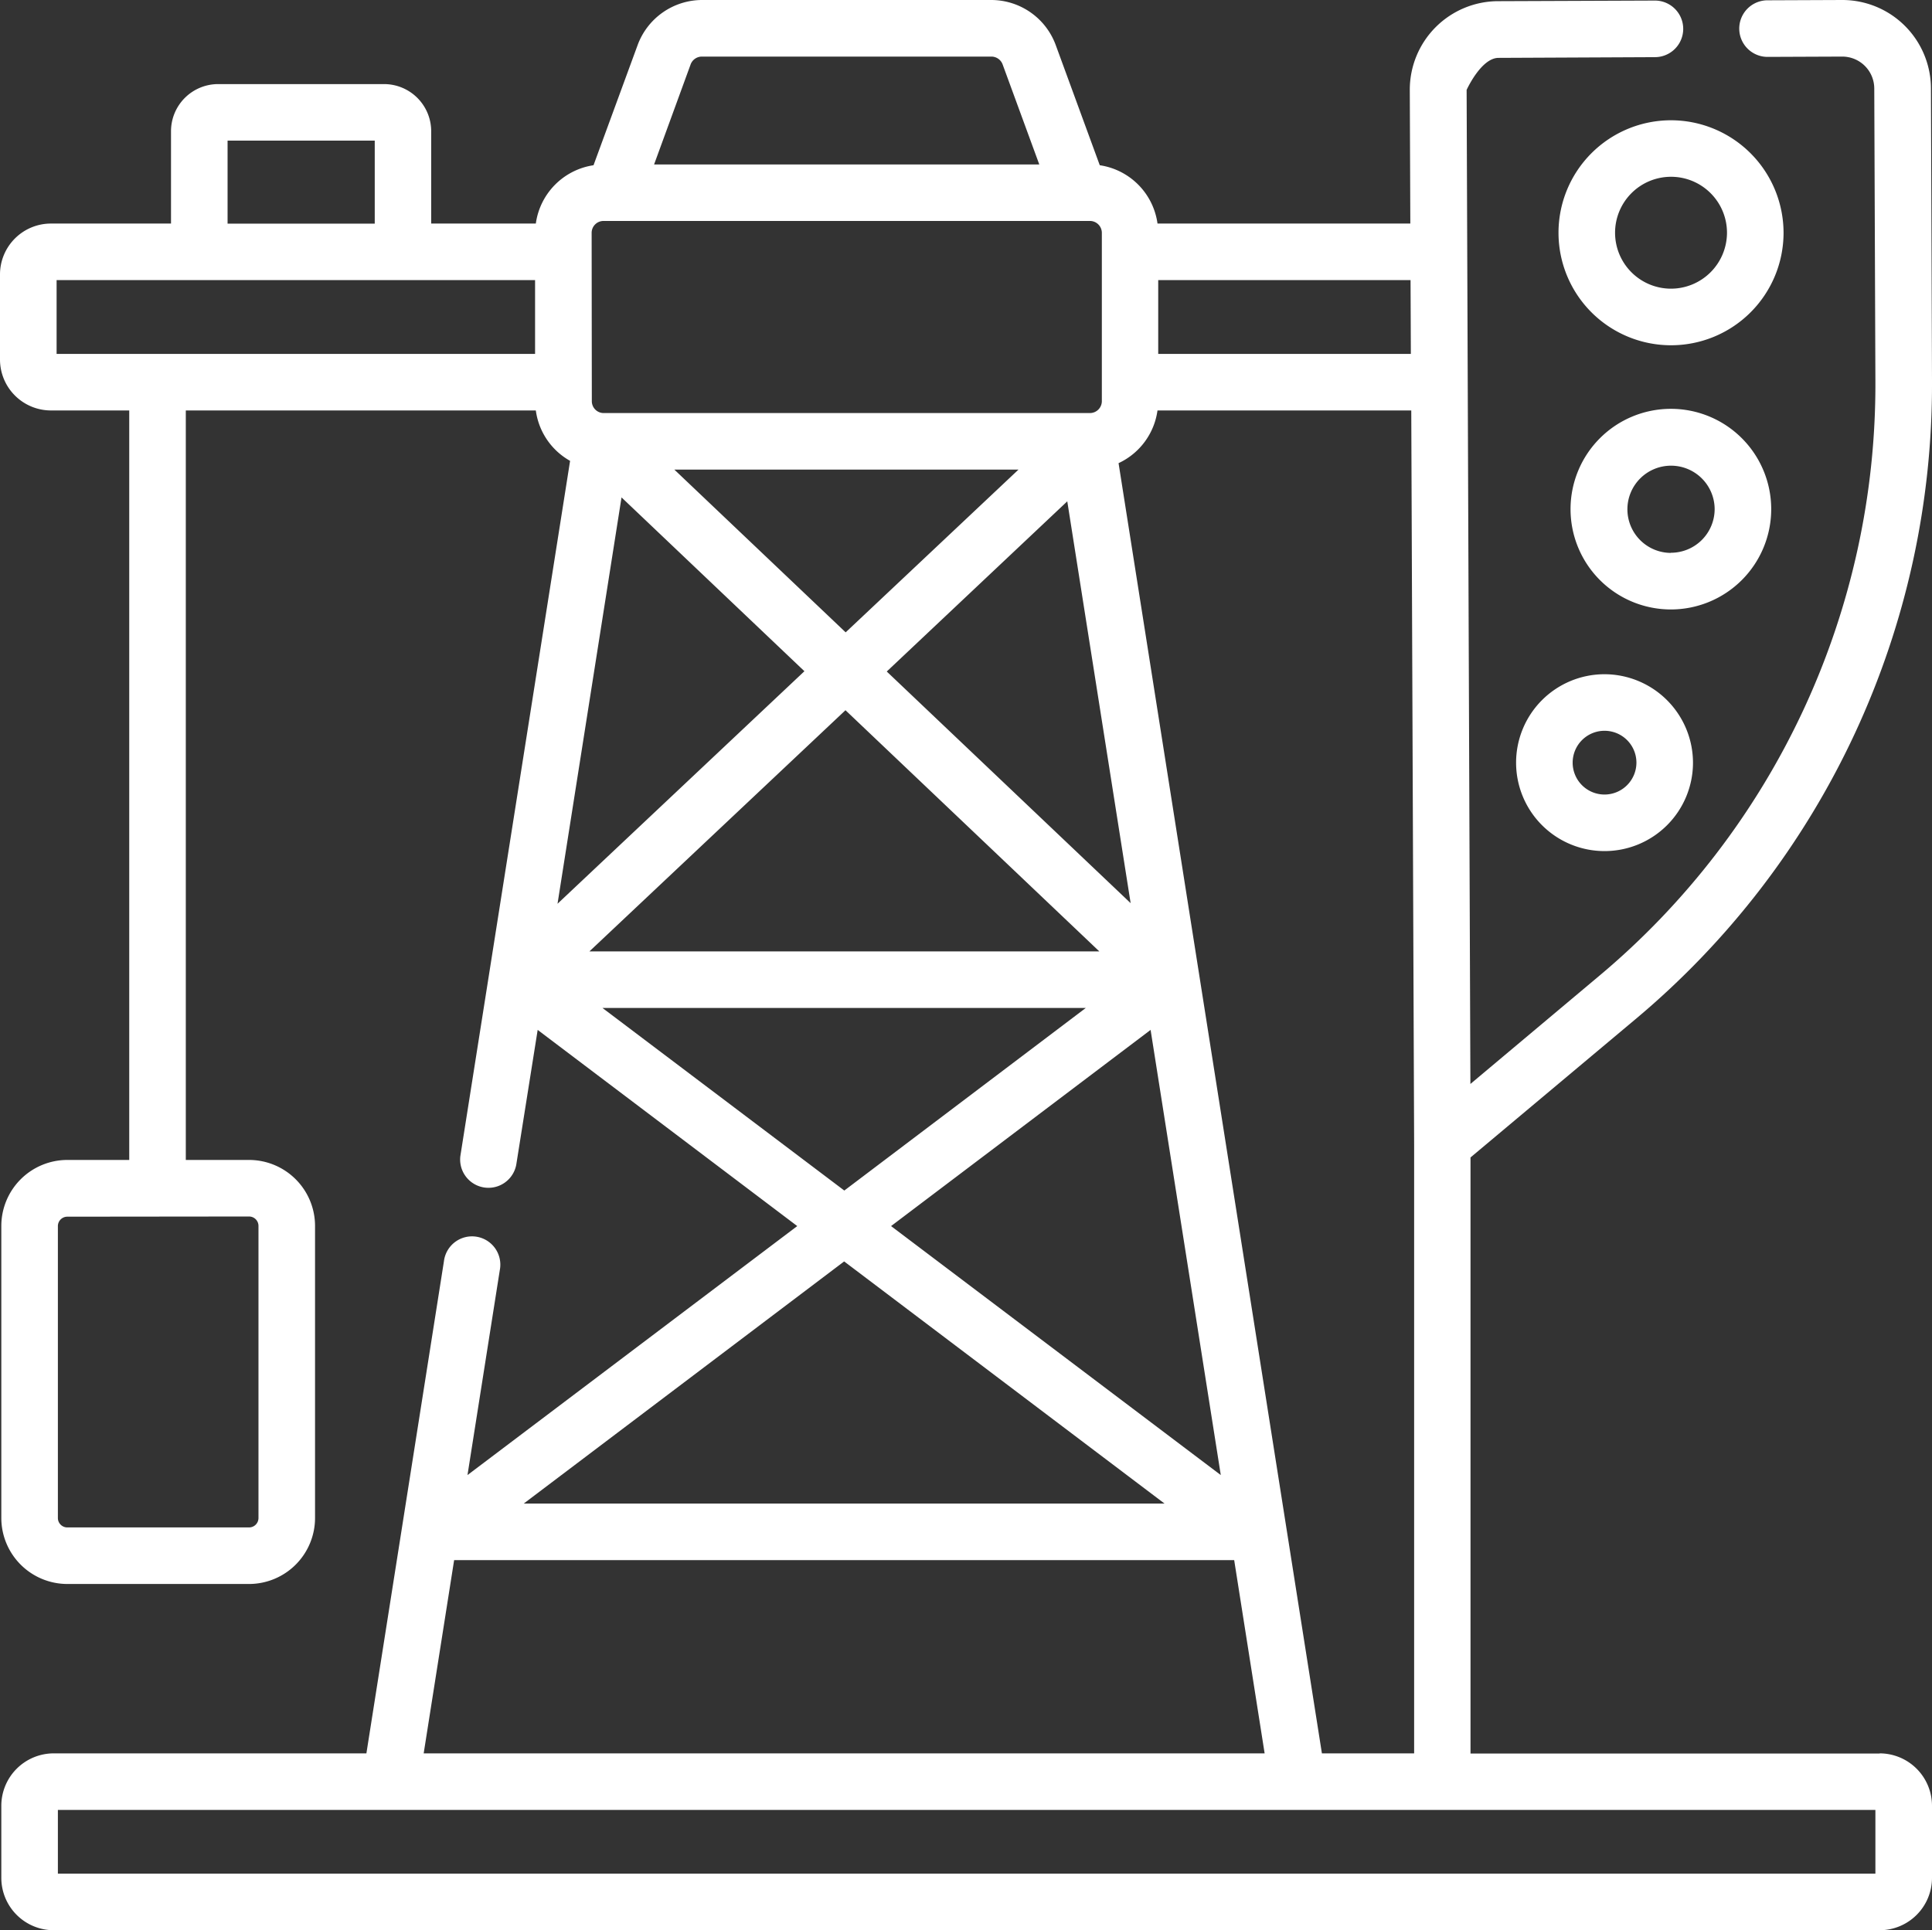 <svg xmlns="http://www.w3.org/2000/svg" viewBox="0 0 512 511.65"><rect x="0" y="0" width="512" height="511.65" fill="#333333" stroke="none"/><defs><style>.cls-1{fill:#fff;}</style></defs><g id="Camada_2" data-name="Camada 2"><g id="Layer_1" data-name="Layer 1"><path class="cls-1" d="M442.81,31.88a29.82,29.82,0,1,0,29.85,29.81A29.86,29.86,0,0,0,442.81,31.88Zm0,44.64a14.83,14.83,0,1,1,14.86-14.83A14.86,14.86,0,0,1,442.81,76.52ZM469.39,135a26.59,26.59,0,1,0-26.58,26.55A26.6,26.6,0,0,0,469.39,135Zm-26.58,11.56A11.56,11.56,0,1,1,454.4,135,11.59,11.59,0,0,1,442.81,146.52Zm55.31,318.25H389.7v-158l43.61-36.56A219.35,219.35,0,0,0,512,100.9l-.28-77.55A23.49,23.49,0,0,0,488.25,0h-.08L468.42.08a7.5,7.5,0,0,0,0,15h0L488.22,15h0a8.48,8.48,0,0,1,8.48,8.42L497,101a204.4,204.4,0,0,1-73.33,157.79l-34,28.54-1-263.5s3.84-8.49,8.46-8.49l41.44-.19a7.5,7.5,0,0,0,0-15h0L397,.31a23.47,23.47,0,0,0-23.39,23.53l.14,35.42h-67a18.13,18.13,0,0,0-15.3-15.46L279.76,11.89A18.22,18.22,0,0,0,262.72,0H186a18.24,18.24,0,0,0-17,11.89L157.29,43.8A18.14,18.14,0,0,0,142,59.26H114.27V34.78a12.5,12.5,0,0,0-12.49-12.49h-44A12.5,12.5,0,0,0,45.32,34.78V59.26H13.49A13.5,13.5,0,0,0,0,72.75V95.31A13.51,13.51,0,0,0,13.49,108.8H34.25V307.47H17.84A17.51,17.51,0,0,0,.35,325v77.38a17.51,17.51,0,0,0,17.49,17.49H66a17.51,17.51,0,0,0,17.49-17.49V325A17.5,17.5,0,0,0,66,307.47H49.24V108.8H142a18.06,18.06,0,0,0,9.08,13.36L122,306.43a7.5,7.5,0,0,0,14.81,2.33L142.49,273l68.79,52-87.39,66,8.57-54.37a7.5,7.5,0,1,0-14.81-2.33L97.1,464.77H14.23A13.9,13.9,0,0,0,.35,478.64v19.14a13.89,13.89,0,0,0,13.88,13.87H498.12A13.89,13.89,0,0,0,512,497.78V478.64a13.9,13.9,0,0,0-13.88-13.87ZM60.31,37.28h39v22h-39ZM66,322.46A2.5,2.5,0,0,1,68.5,325v77.38a2.5,2.5,0,0,1-2.5,2.5H17.84a2.5,2.5,0,0,1-2.5-2.5V325a2.5,2.5,0,0,1,2.5-2.49ZM141.8,93.81H15V74.25H141.8ZM306.94,74.25h66.87l.08,19.56H306.94Zm-.19,34.55H374l.76,194.53V464.77H350.32l-53.89-342a18.13,18.13,0,0,0,10.32-14Zm-23.91,24.09L299.63,239.4,235,178Zm-58.73,34.73-45.4-43.14h91.2ZM323.52,391l-87.38-66,68.78-52Zm-140.47-374A3.18,3.18,0,0,1,186,15h76.7a3.18,3.18,0,0,1,3,2.06l9.72,26.53H173.34ZM156.79,61.71a3.15,3.15,0,0,1,3.15-3.14H288.79A3.16,3.16,0,0,1,292,61.71v44.64a3.16,3.16,0,0,1-3.16,3.14h-129a3.15,3.15,0,0,1-3-3.14Zm7.92,70.14,48.47,46.07-65.43,61.64Zm59.35,56.41,67.27,63.93H156.2Zm-64.4,78.92H287.75l-64,48.4Zm64.05,67.19,84.9,64.18H138.8ZM120.35,413.54H327.07l8.07,51.23H112.28ZM497,496.66H15.34v-16.9H497Zm-71.8-317.94a23.44,23.44,0,1,0,23.46,23.44A23.49,23.49,0,0,0,425.21,178.72Zm0,31.89a8.45,8.45,0,1,1,8.47-8.45A8.47,8.47,0,0,1,425.21,210.61Z"></path></g></g></svg>